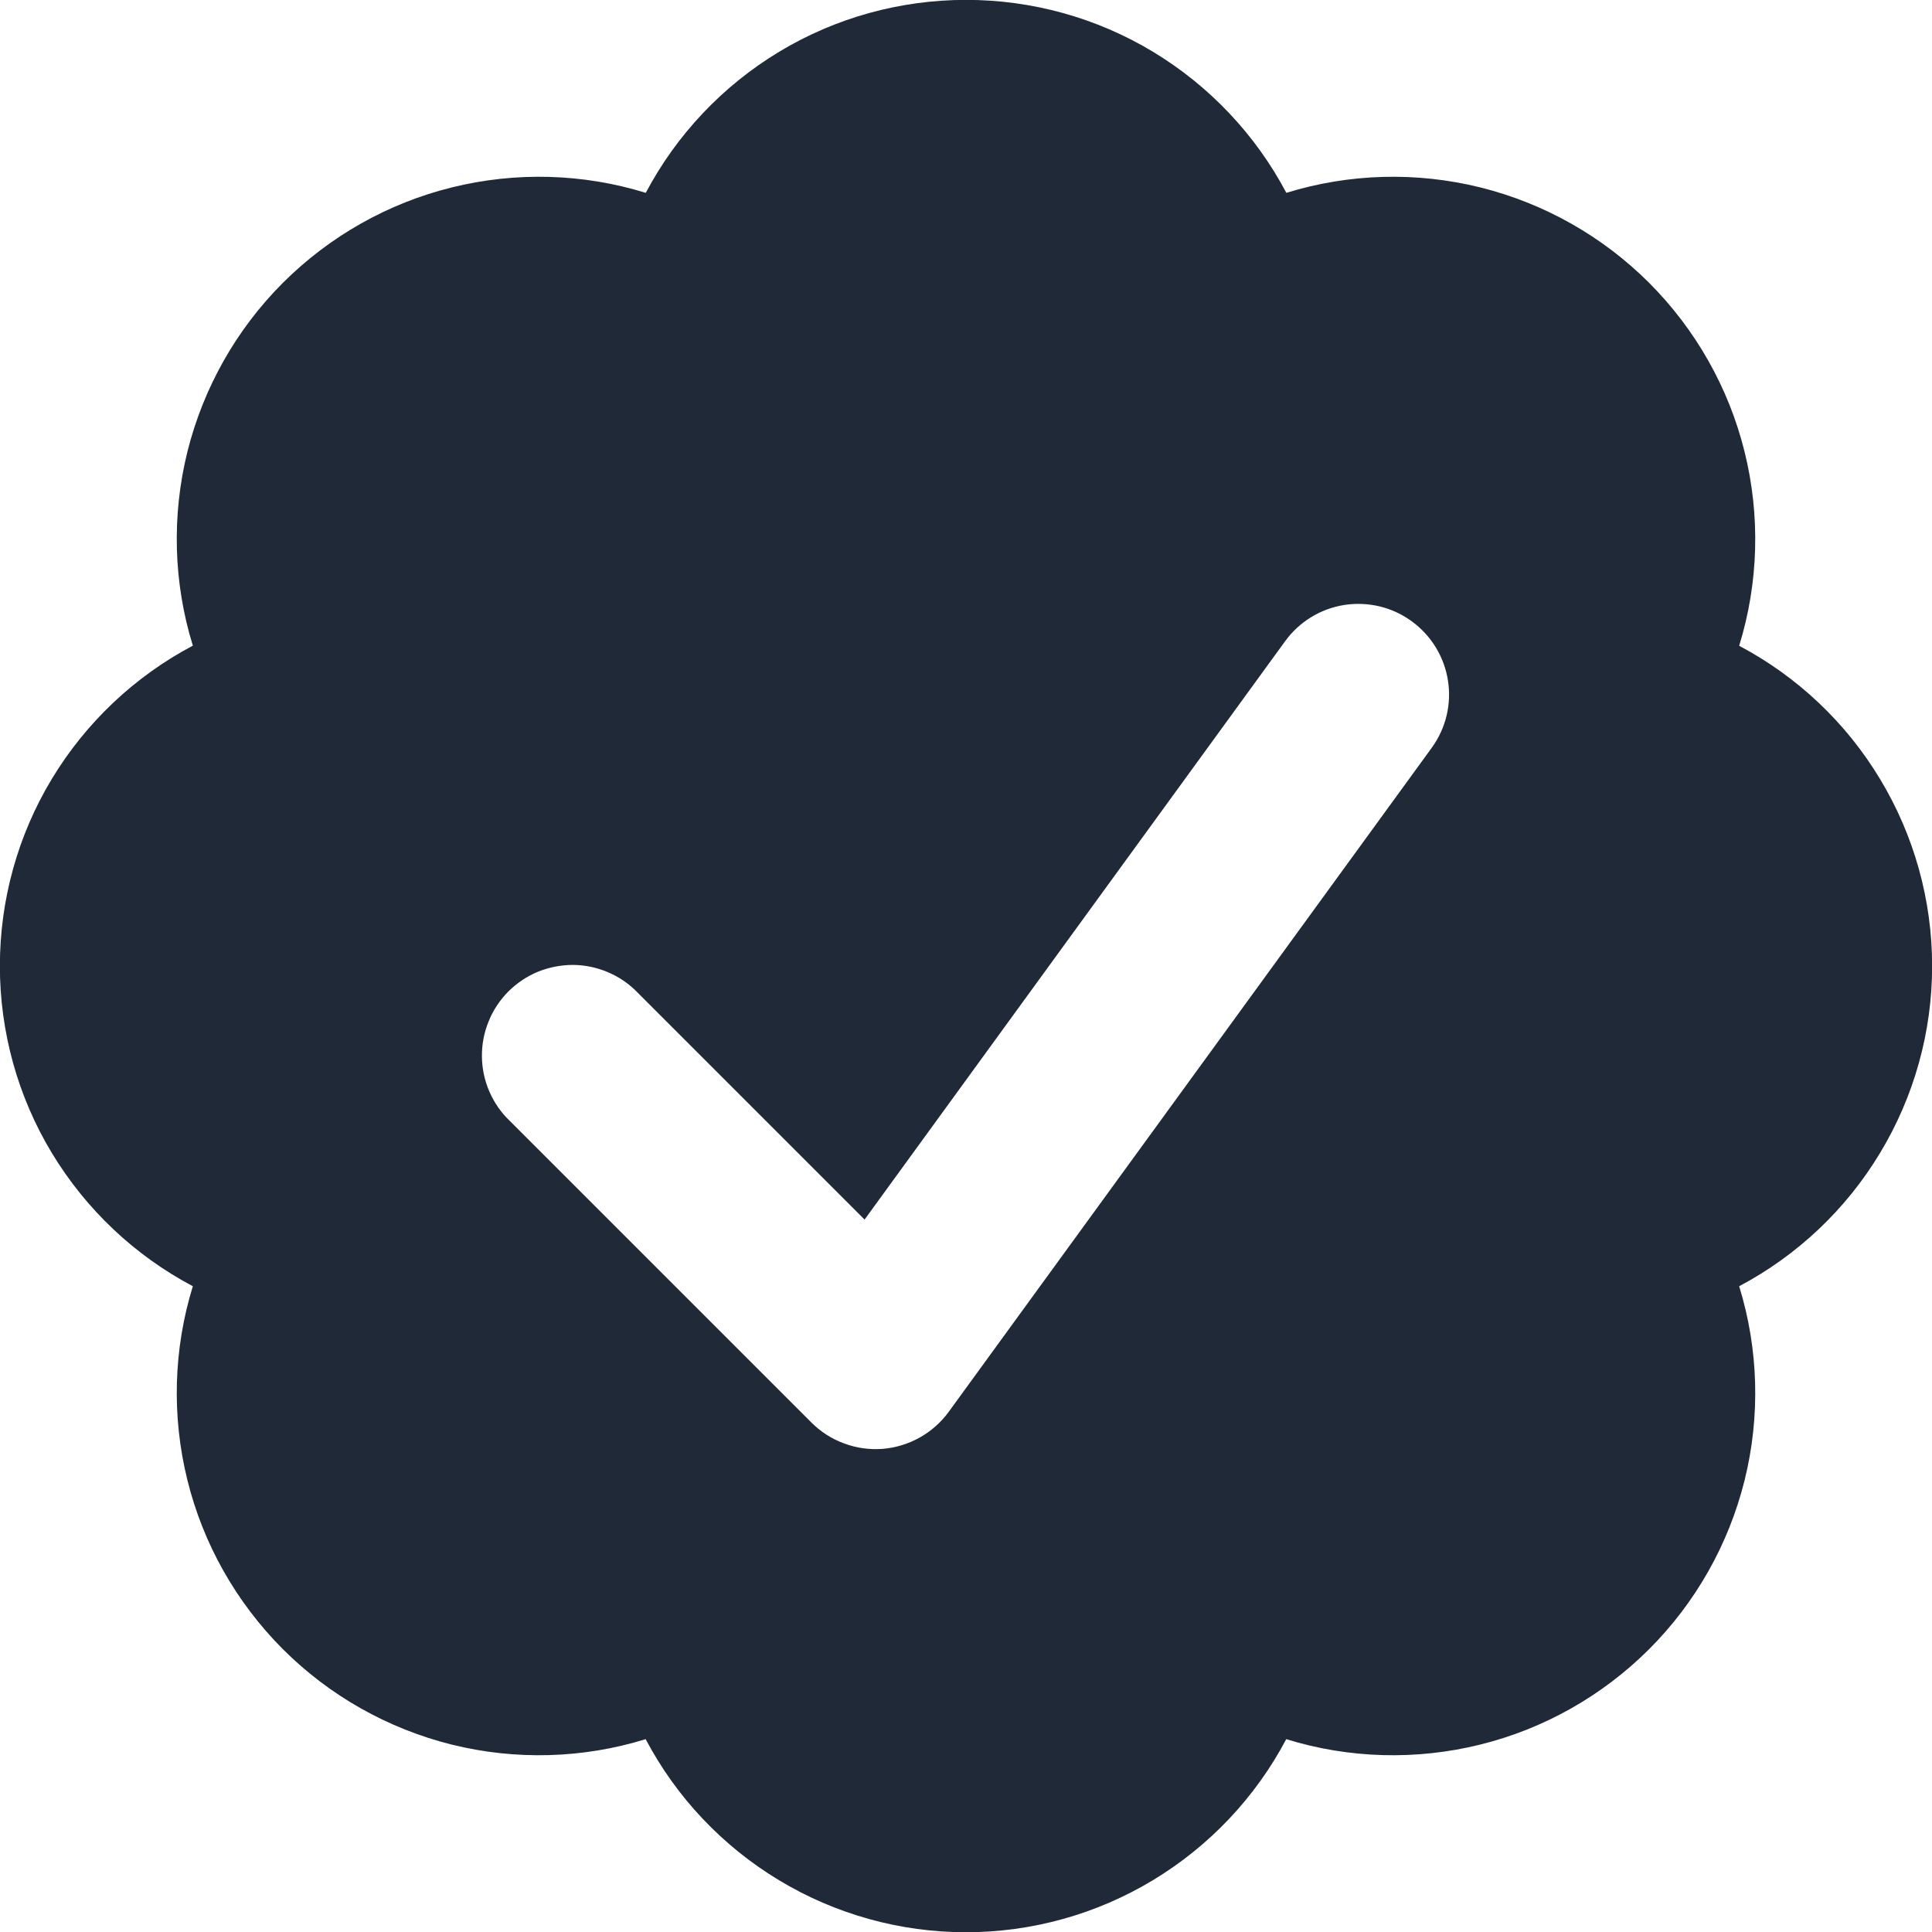 <svg width="16" height="16" viewBox="0 0 16 16" fill="none" xmlns="http://www.w3.org/2000/svg">
<path fill-rule="evenodd" clip-rule="evenodd" d="M14.403 10.652C14.885 10.397 15.289 10.015 15.57 9.548C15.852 9.081 16.001 8.546 16.001 8C16.001 7.455 15.852 6.919 15.57 6.452C15.289 5.985 14.885 5.603 14.403 5.348C14.564 4.827 14.579 4.271 14.448 3.742C14.317 3.212 14.043 2.729 13.658 2.343C13.272 1.957 12.789 1.684 12.259 1.552C11.73 1.421 11.174 1.436 10.653 1.597C10.398 1.115 10.016 0.711 9.549 0.429C9.082 0.147 8.546 -0.001 8.001 -0.001C7.455 -0.001 6.919 0.147 6.452 0.429C5.985 0.711 5.603 1.115 5.348 1.597C4.827 1.436 4.271 1.421 3.742 1.552C3.212 1.683 2.729 1.957 2.343 2.342C1.957 2.728 1.684 3.212 1.552 3.741C1.421 4.27 1.436 4.826 1.597 5.347C1.115 5.602 0.711 5.984 0.429 6.451C0.147 6.918 -0.001 7.454 -0.001 8C-0.001 8.545 0.147 9.081 0.429 9.548C0.711 10.015 1.115 10.397 1.597 10.652C1.436 11.173 1.421 11.729 1.552 12.258C1.683 12.788 1.957 13.271 2.342 13.657C2.728 14.043 3.212 14.316 3.741 14.448C4.27 14.579 4.826 14.564 5.347 14.403C5.602 14.886 5.984 15.289 6.451 15.571C6.918 15.853 7.454 16.002 8 16.002C8.545 16.002 9.081 15.853 9.548 15.571C10.015 15.289 10.397 14.886 10.652 14.403C11.173 14.564 11.729 14.579 12.258 14.448C12.788 14.317 13.271 14.043 13.657 13.658C14.043 13.272 14.316 12.789 14.448 12.259C14.579 11.73 14.564 11.173 14.403 10.652ZM11.857 6.193C11.974 6.032 12.023 5.831 11.991 5.634C11.96 5.438 11.852 5.262 11.691 5.145C11.612 5.087 11.521 5.045 11.426 5.022C11.33 4.999 11.23 4.995 11.133 5.01C10.936 5.041 10.76 5.149 10.643 5.31L7.16 10.1L5.28 8.22C5.211 8.148 5.128 8.091 5.036 8.052C4.945 8.013 4.847 7.992 4.747 7.991C4.647 7.991 4.549 8.01 4.456 8.047C4.364 8.085 4.281 8.141 4.21 8.211C4.14 8.282 4.084 8.365 4.047 8.458C4.009 8.55 3.99 8.649 3.991 8.748C3.992 8.848 4.012 8.946 4.052 9.038C4.091 9.129 4.148 9.212 4.22 9.281L6.72 11.781C6.797 11.858 6.889 11.917 6.991 11.954C7.092 11.992 7.201 12.007 7.309 11.999C7.417 11.99 7.522 11.958 7.617 11.905C7.711 11.852 7.793 11.78 7.857 11.692L11.857 6.193Z" fill="#1F2937"/>
</svg>
